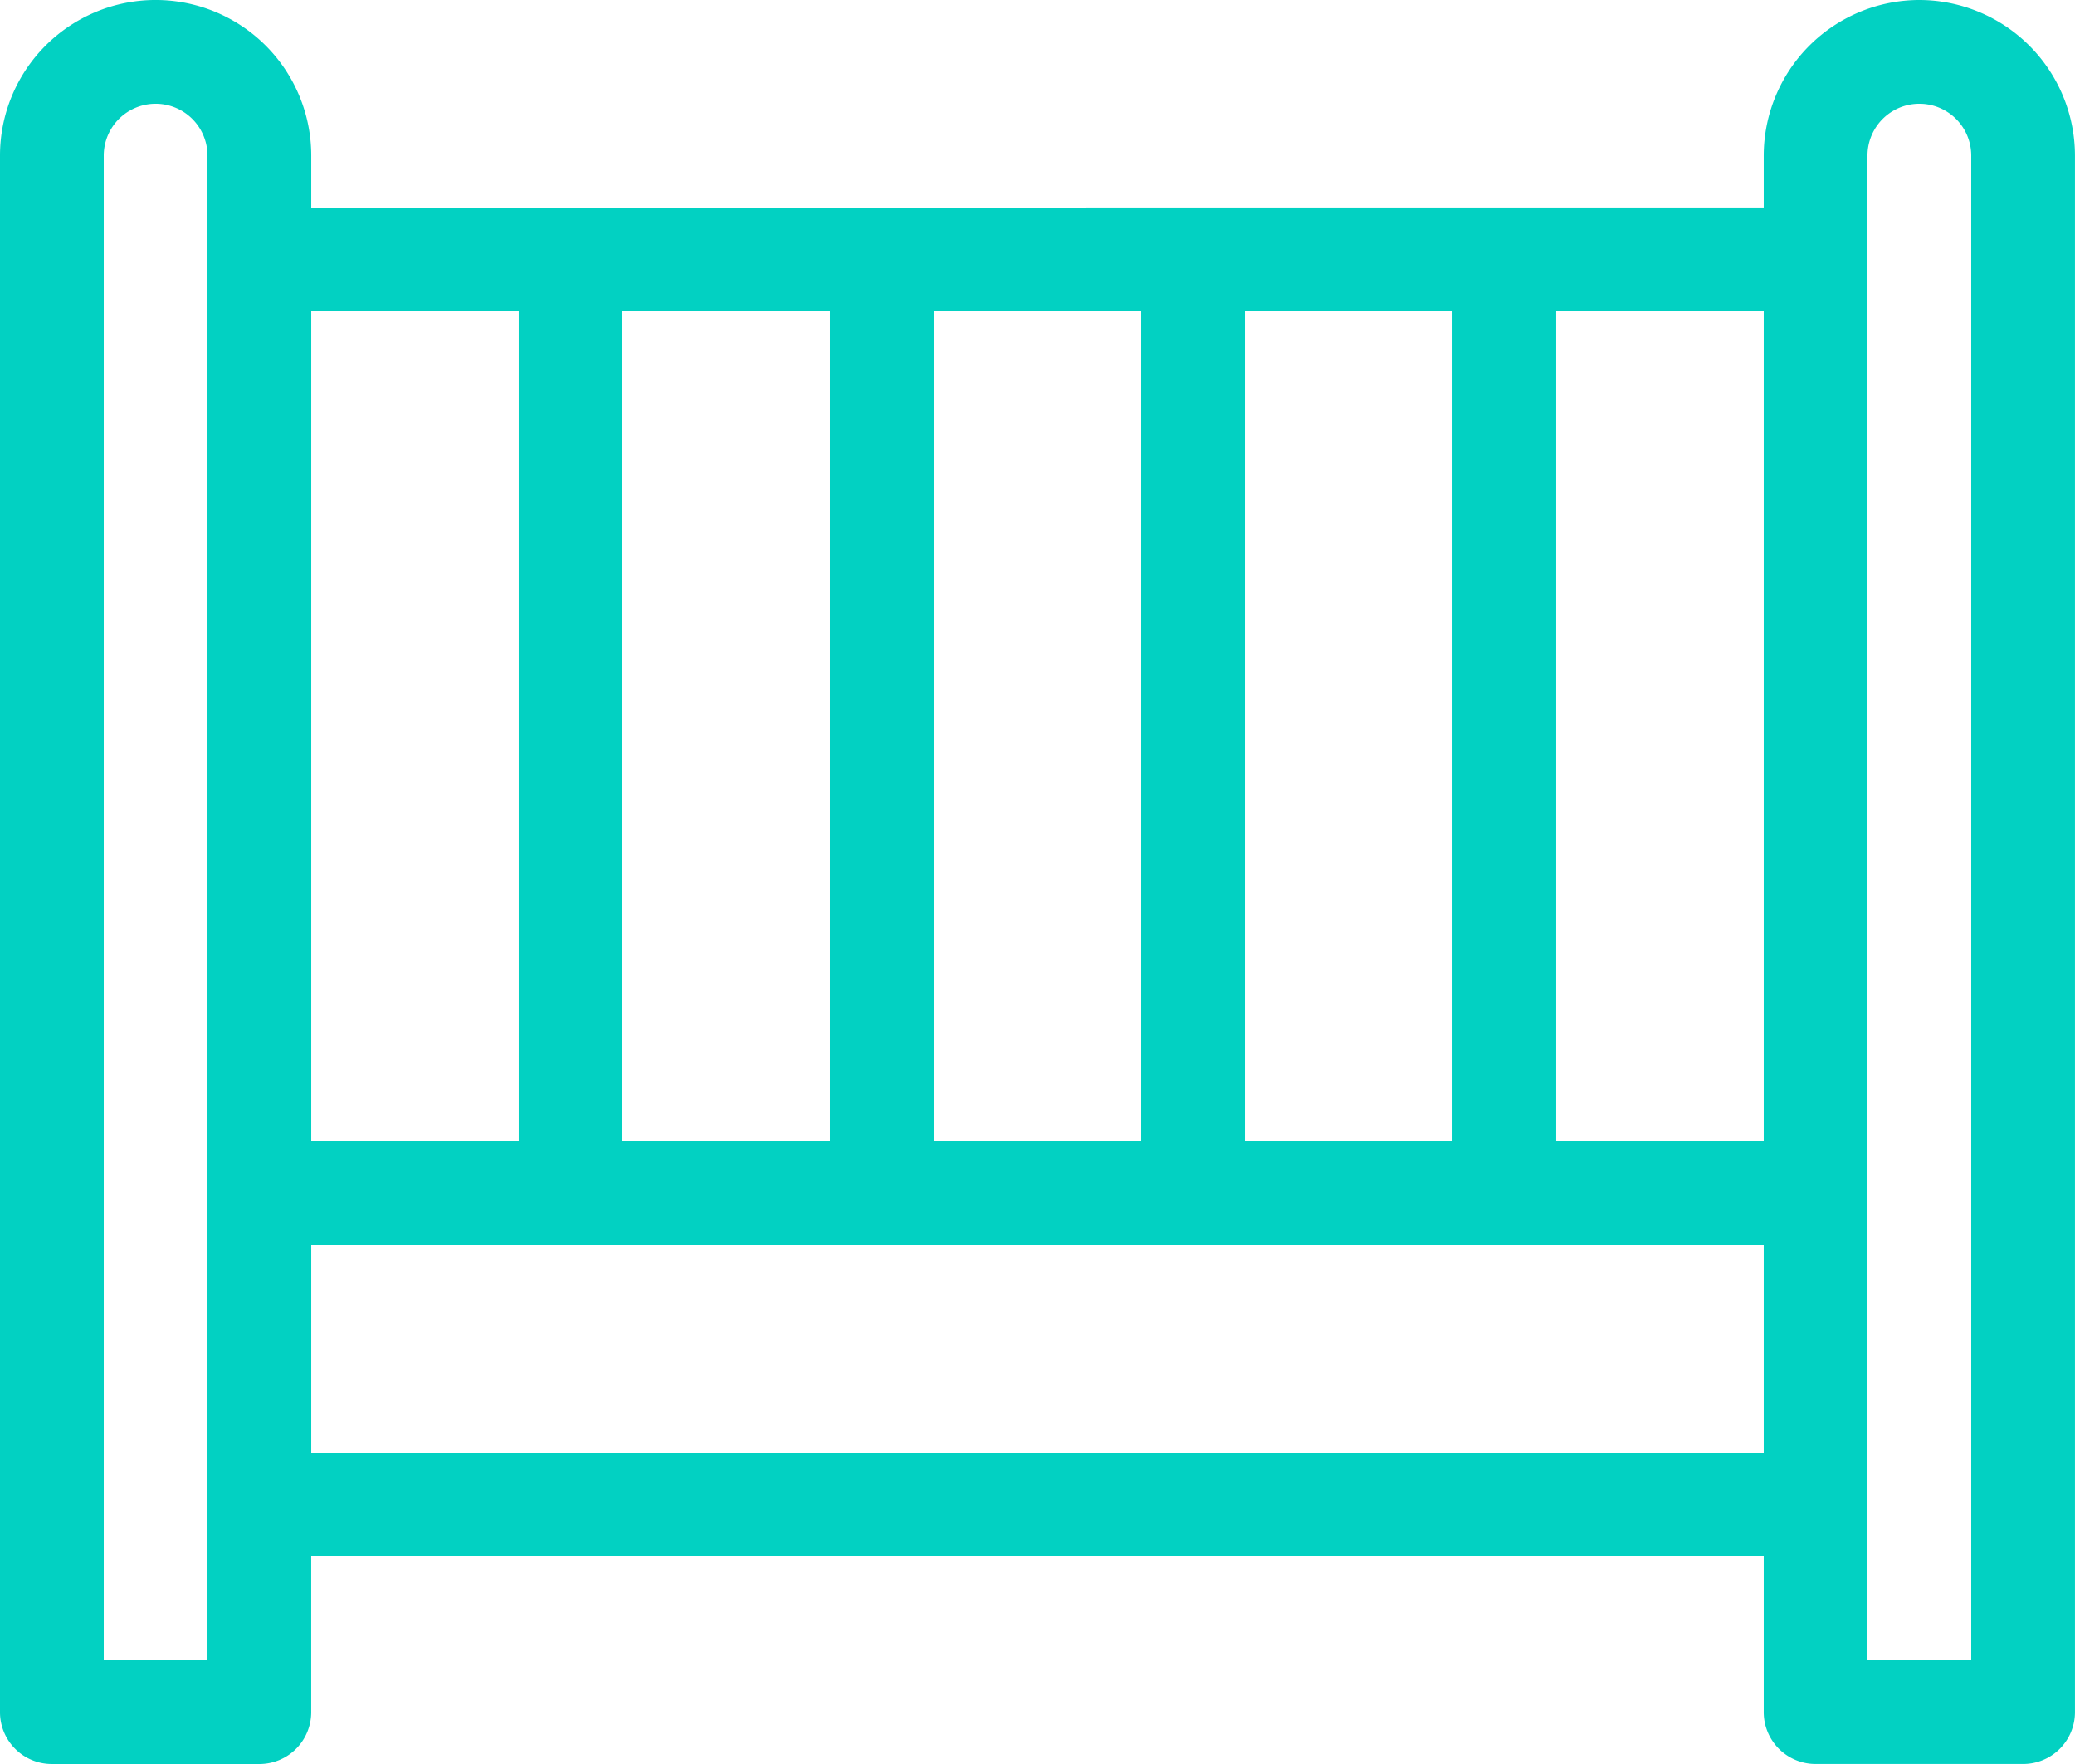 <svg xmlns="http://www.w3.org/2000/svg" width="63.778" height="54.211" viewBox="0 0 63.778 54.211">
  <path id="Trazado_7434" data-name="Trazado 7434" d="M62.994,7a4.789,4.789,0,0,0-4.783,4.783v1.594H13.567V11.783a4.783,4.783,0,1,0-9.567,0V59.617a1.593,1.593,0,0,0,1.594,1.594h6.378a1.593,1.593,0,0,0,1.594-1.594V54.833H58.211v4.783a1.593,1.593,0,0,0,1.594,1.594h6.378a1.593,1.593,0,0,0,1.594-1.594V11.783A4.789,4.789,0,0,0,62.994,7ZM58.211,42.078H51.833V16.567h6.378Zm-15.944,0V16.567h6.378V42.078Zm-9.567,0V16.567h6.378V42.078Zm-9.567,0V16.567h6.378V42.078ZM19.944,16.567V42.078H13.567V16.567ZM10.378,58.022H7.189V11.783a1.594,1.594,0,0,1,3.189,0Zm3.189-6.378V45.267H58.211v6.378Zm51.022,6.378H61.4V11.783a1.594,1.594,0,0,1,3.189,0Z" transform="translate(-4 -7)" fill="#02d1c2"/>
</svg>
